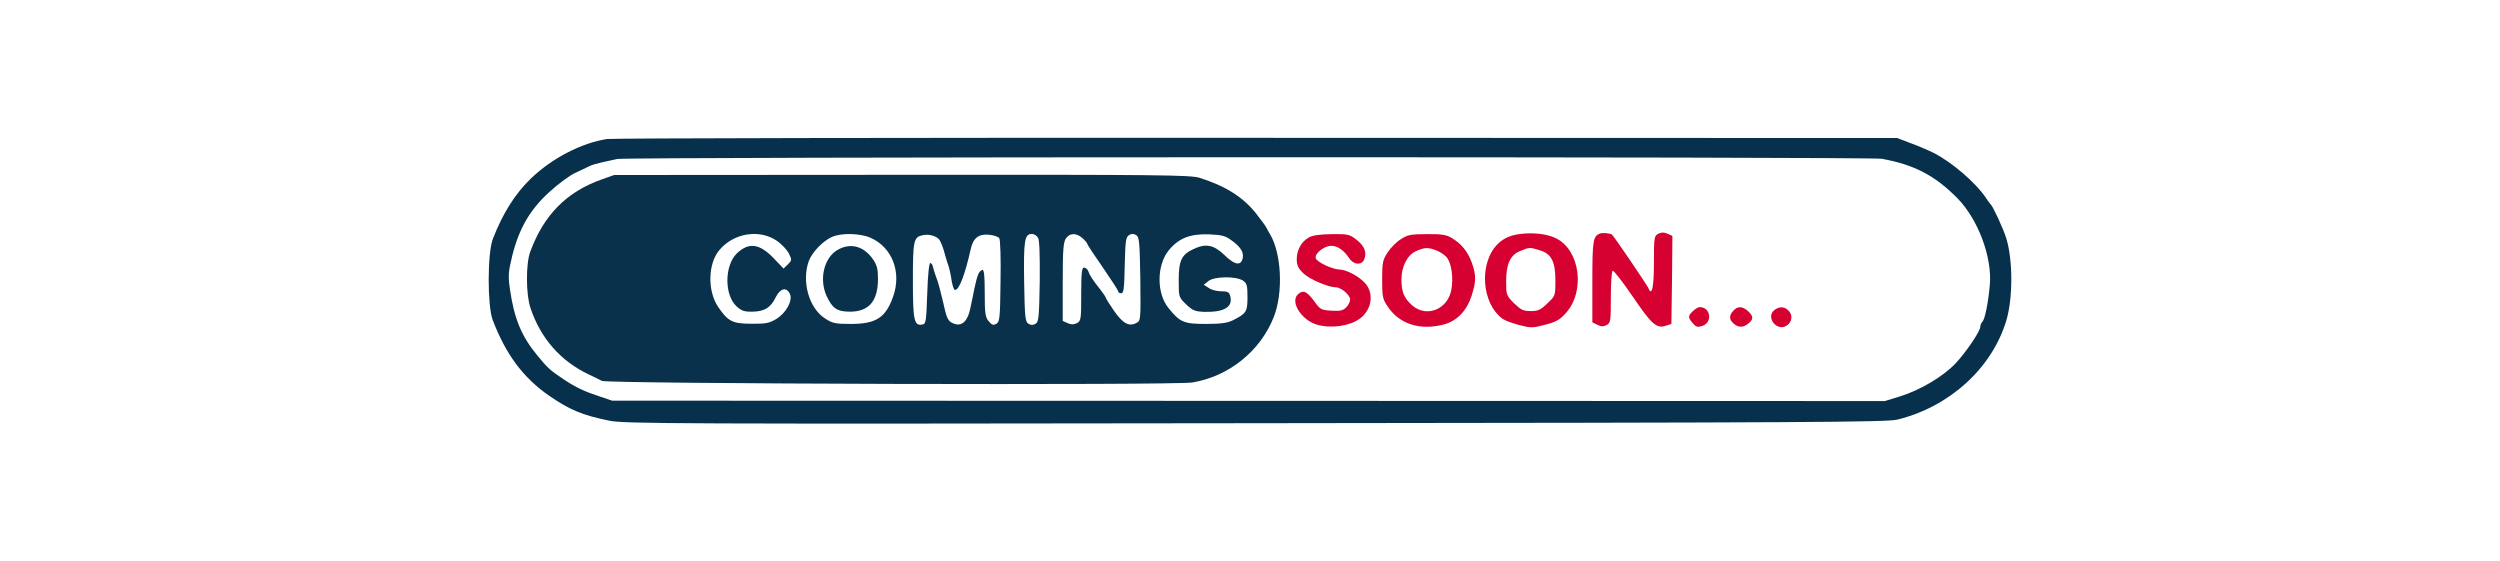 <svg width="619" height="139" viewBox="0 0 619 139" fill="none" xmlns="http://www.w3.org/2000/svg">
<path d="M150.296 34.419C143.993 35.399 136.776 39.12 131.54 44.115C127.576 47.886 124.425 52.929 122.036 59.148C120.663 62.723 120.663 75.7 121.985 79.225C125.289 87.844 129.558 93.524 135.962 97.98C141.096 101.506 144.146 102.779 150.804 104.15C154.311 104.934 167.323 104.983 310.656 104.787C447.484 104.64 467.052 104.542 469.746 103.905C482.606 100.771 493.127 91.272 496.736 79.47C498.413 73.986 498.413 64.486 496.786 59.099C496.075 56.749 493.483 51.117 492.873 50.579C492.72 50.432 492.161 49.697 491.653 48.914C489.264 45.29 483.165 40.051 478.743 37.847C477.574 37.26 475.083 36.182 473.202 35.497L469.746 34.175L311.165 34.126C223.945 34.077 151.566 34.223 150.296 34.419ZM465.934 39.316C474.016 40.785 479.098 43.478 484.588 49.012C489.772 54.252 493.33 63.751 492.669 70.656C492.263 75.161 491.45 79.078 490.84 79.666C490.585 79.911 490.331 80.45 490.331 80.841C490.331 82.016 486.875 87.109 484.181 89.998C481.03 93.279 475.49 96.56 470.509 98.127L466.697 99.302L309.132 99.253L151.566 99.204L148.517 98.176C144.756 96.952 142.57 95.924 139.622 93.965C136.115 91.614 135.657 91.174 133.065 88.04C129.101 83.241 127.322 78.931 126.254 71.586C125.797 68.354 125.848 67.326 126.813 63.409C128.491 56.602 131.235 51.901 135.962 47.592C138.148 45.584 141.045 43.429 142.468 42.793C143.841 42.156 145.416 41.373 145.975 41.128C146.535 40.834 147.907 40.442 149.025 40.198C150.143 39.953 151.871 39.561 152.837 39.365C155.226 38.827 462.986 38.778 465.934 39.316Z" fill="#07304C"/>
<path d="M149.025 44.409C140.283 47.494 134.641 53.223 131.286 62.331C130.168 65.367 130.219 72.908 131.337 76.238C133.879 83.828 138.809 89.411 145.823 92.741C147.043 93.279 148.466 94.014 149.025 94.308C150.296 95.042 291.088 95.434 295.256 94.699C304.303 93.181 312.08 86.913 315.383 78.491C317.772 72.468 317.315 62.674 314.418 57.924C314.163 57.532 313.808 56.847 313.604 56.455C313.452 56.063 312.283 54.496 311.063 52.929C307.81 48.816 303.49 46.074 296.984 44.017C294.697 43.331 287.428 43.234 223.284 43.283L152.075 43.331L149.025 44.409ZM192.381 59.638C193.55 60.47 194.871 61.842 195.329 62.772C196.091 64.339 196.091 64.437 195.075 65.465L194.007 66.493L191.568 63.947C188.061 60.275 185.367 59.932 182.419 62.772C179.369 65.759 179.318 73.055 182.368 75.847C183.588 76.973 184.299 77.218 186.332 77.169C189.28 77.12 190.856 76.189 192.127 73.496C193.245 71.341 194.77 70.999 195.583 72.81C196.345 74.426 194.617 77.56 192.127 79.029C190.5 80.009 189.535 80.205 186.078 80.156C181.402 80.156 180.284 79.617 177.844 76.042C175.15 72.125 175.252 65.318 178.098 61.94C181.656 57.679 188.01 56.651 192.381 59.638ZM215.507 58.855C220.895 61.205 223.284 67.375 221.149 73.398C219.319 78.638 216.931 80.205 210.73 80.205C206.867 80.205 206.155 80.058 204.325 78.882C200.31 76.336 198.429 69.725 200.259 64.633C201.072 62.478 203.614 59.785 205.901 58.708C208.137 57.63 212.915 57.728 215.507 58.855ZM232.535 59.295C232.89 59.736 233.399 61.009 233.704 62.086C234.009 63.164 234.466 64.829 234.822 65.759C235.127 66.689 235.483 68.403 235.635 69.579C235.838 70.705 236.143 71.733 236.448 71.782C237.414 71.978 238.939 68.012 240.311 61.842C240.921 58.952 242.243 57.875 244.936 58.12C246.106 58.267 247.224 58.61 247.427 59.001C247.681 59.344 247.834 64.143 247.732 69.627C247.63 78.687 247.529 79.666 246.715 80.156C245.953 80.596 245.597 80.499 244.784 79.519C243.971 78.54 243.818 77.609 243.818 72.517C243.818 68.256 243.666 66.689 243.208 66.836C242.395 67.13 241.988 68.012 241.277 71.39C240.972 73.006 240.464 75.308 240.21 76.532C239.6 79.47 238.176 80.792 236.397 80.205C234.669 79.617 234.466 79.127 233.399 74.329C232.89 72.174 232.23 69.627 231.823 68.697C231.467 67.767 231.111 66.591 231.01 66.102C230.908 65.612 230.654 65.171 230.349 65.122C230.044 65.073 229.739 67.963 229.587 72.615C229.332 79.617 229.282 80.205 228.367 80.352C226.334 80.743 226.029 79.323 226.029 69.432C226.029 59.638 226.232 58.757 228.316 58.267C229.841 57.875 231.772 58.365 232.535 59.295ZM257.033 58.903C257.389 59.491 257.491 63.458 257.44 69.725C257.288 78.54 257.186 79.666 256.423 80.156C255.763 80.547 255.254 80.547 254.645 80.156C253.831 79.666 253.73 78.54 253.577 69.725C253.425 59.442 253.679 57.924 255.509 57.924C256.068 57.924 256.728 58.365 257.033 58.903ZM268.063 59.001C268.724 59.589 269.232 60.226 269.232 60.422C269.232 60.617 270.96 63.213 273.044 66.2C275.128 69.236 276.856 71.88 276.856 72.125C276.856 72.419 277.212 72.615 277.619 72.615C278.228 72.615 278.381 71.39 278.483 65.71C278.635 59.736 278.737 58.708 279.55 58.218C280.16 57.826 280.668 57.826 281.329 58.218C282.091 58.708 282.193 59.883 282.345 69.089C282.447 79.176 282.447 79.421 281.38 79.96C279.55 80.939 278.025 80.107 275.84 76.973C274.721 75.357 273.806 73.888 273.806 73.741C273.806 73.594 273.197 72.663 272.434 71.684C270.553 69.334 269.791 68.159 269.435 67.081C269.232 66.64 268.775 66.249 268.419 66.249C267.86 66.249 267.707 67.571 267.707 72.859C267.707 79.078 267.656 79.47 266.64 80.009C265.827 80.4 265.217 80.4 264.353 80.009L263.133 79.47V69.774C263.133 61.793 263.285 59.932 263.946 59.001C264.912 57.63 266.538 57.63 268.063 59.001ZM304.964 59.54C307.251 61.205 308.064 62.527 307.658 64.094C307.149 65.906 305.624 65.563 303.083 63.066C300.491 60.617 298.559 60.226 295.561 61.646C292.562 63.017 291.85 64.486 291.85 69.285C291.85 73.545 291.85 73.594 293.68 75.357C295.357 76.924 295.866 77.12 298.254 77.218C303.185 77.316 305.319 75.993 304.608 73.3C304.354 72.321 303.947 72.125 302.371 72.125C301.304 72.125 299.932 71.782 299.271 71.292L298.051 70.509L299.22 69.579C300.694 68.403 306.082 68.354 307.759 69.481C308.725 70.117 308.877 70.656 308.877 73.545C308.877 77.169 308.623 77.609 305.319 79.274C303.947 79.96 302.422 80.205 298.61 80.205C293.07 80.205 292.155 79.813 289.258 76.189C286.361 72.566 286.412 65.808 289.258 62.135C291.749 59.001 294.595 57.875 299.271 58.022C302.575 58.169 303.388 58.365 304.964 59.54Z" fill="#09314B"/>
<path d="M207.274 61.94C204.021 63.898 202.801 69.089 204.63 73.202C206.054 76.336 207.223 77.169 210.476 77.169C215.152 77.169 217.388 74.524 217.388 69.04C217.388 66.591 217.134 65.612 216.117 64.143C213.779 60.862 210.476 60.03 207.274 61.94Z" fill="#09314B"/>
<path d="M376.477 57.924C374.038 58.218 372.36 58.953 370.937 60.324C366.108 64.976 366.769 75.161 372.106 78.981C372.665 79.372 374.495 80.058 376.223 80.499C379.069 81.233 379.476 81.233 382.577 80.401C385.27 79.715 386.236 79.177 387.71 77.511C392.59 72.076 391.217 61.842 385.169 58.953C383.034 57.924 379.73 57.532 376.477 57.924ZM381.153 61.94C384.101 62.772 385.118 64.731 385.118 69.432C385.118 73.202 385.118 73.251 383.136 75.112C381.458 76.728 380.848 77.022 379.019 77.022C377.138 77.022 376.579 76.728 374.851 75.063C372.97 73.153 372.919 72.957 372.919 69.677C372.919 65.367 373.936 63.115 376.426 62.136C378.714 61.205 378.714 61.205 381.153 61.94Z" fill="#D60031"/>
<path d="M396.301 57.778C394.42 58.414 394.268 59.394 394.268 69.677V79.814L395.487 80.401C396.402 80.891 396.961 80.891 397.775 80.499C398.791 79.96 398.842 79.569 398.842 73.594C398.842 70.118 399.045 67.18 399.299 67.033C399.503 66.886 401.739 69.726 404.179 73.301C408.957 80.352 410.177 81.429 412.464 80.646L413.836 80.205L413.989 69.285L414.09 58.414L412.87 57.876C412.006 57.484 411.396 57.484 410.583 57.876C409.567 58.414 409.516 58.806 409.516 65.025C409.516 71.146 409.008 73.496 408.143 71.342C407.94 70.754 399.706 58.61 399.147 58.12C398.842 57.778 396.911 57.582 396.301 57.778Z" fill="#D60031"/>
<path d="M324.024 58.806C322.194 59.883 321.076 61.891 321.076 64.192C321.076 65.71 321.432 66.445 322.753 67.718C324.227 69.138 328.802 71.097 330.784 71.146C332.055 71.146 334.291 73.056 334.291 74.133C334.291 74.672 333.884 75.553 333.325 76.092C332.563 76.875 331.851 77.071 329.717 76.924C327.124 76.777 326.921 76.679 325.396 74.574C323.566 72.076 322.601 71.685 321.33 72.909C319.399 74.77 322.245 79.275 326.108 80.401C329.564 81.38 334.088 80.744 336.578 78.981C339.628 76.826 340.289 72.762 338.052 70.167C336.527 68.453 333.376 66.739 331.648 66.739C329.92 66.69 326.21 64.976 325.803 63.997C325.345 62.87 327.836 60.863 329.615 60.863C331.191 60.863 332.766 61.989 334.037 63.899C335.155 65.613 337.188 65.76 337.798 64.192C338.459 62.479 337.849 60.912 335.918 59.394C334.139 58.023 333.834 57.925 329.717 57.974C326.718 58.023 324.99 58.267 324.024 58.806Z" fill="#D60031"/>
<path d="M346.897 59.197C345.829 59.834 344.355 61.303 343.593 62.478C342.373 64.339 342.221 64.976 342.221 69.187C342.221 73.447 342.322 74.035 343.593 75.896C346.49 80.254 351.573 81.87 357.469 80.352C360.722 79.47 363.111 77.022 364.331 73.349C365.5 69.677 365.55 68.257 364.432 65.074C363.416 62.282 361.84 60.324 359.4 58.904C358.13 58.12 356.91 57.924 353.301 57.973C349.387 57.973 348.523 58.12 346.897 59.197ZM355.842 62.087C356.808 62.478 357.977 63.311 358.384 63.947C359.4 65.465 359.858 68.697 359.4 71.489C358.638 76.532 353.301 78.785 349.642 75.602C347.608 73.79 346.998 72.272 346.998 69.138C346.998 65.955 348.523 63.017 350.709 62.136C352.844 61.205 353.657 61.205 355.842 62.087Z" fill="#D60031"/>
<path d="M419.173 77.022C417.903 78.246 417.903 78.589 419.123 80.009C419.936 80.988 420.292 81.086 421.511 80.694C424.104 79.813 423.544 76.042 420.851 76.042C420.495 76.042 419.732 76.483 419.173 77.022Z" fill="#D60031"/>
<path d="M429.186 76.924C428.068 78.099 428.118 79.127 429.237 80.107C430.456 81.184 431.625 81.135 432.896 80.107C434.218 79.029 434.167 78.295 432.794 77.022C431.422 75.798 430.253 75.749 429.186 76.924Z" fill="#D60031"/>
<path d="M439.402 76.728C438.132 77.609 438.284 79.372 439.606 80.45C442.045 82.359 444.993 78.932 442.757 76.826C441.791 75.895 440.571 75.847 439.402 76.728Z" fill="#D60031"/>
</svg>
